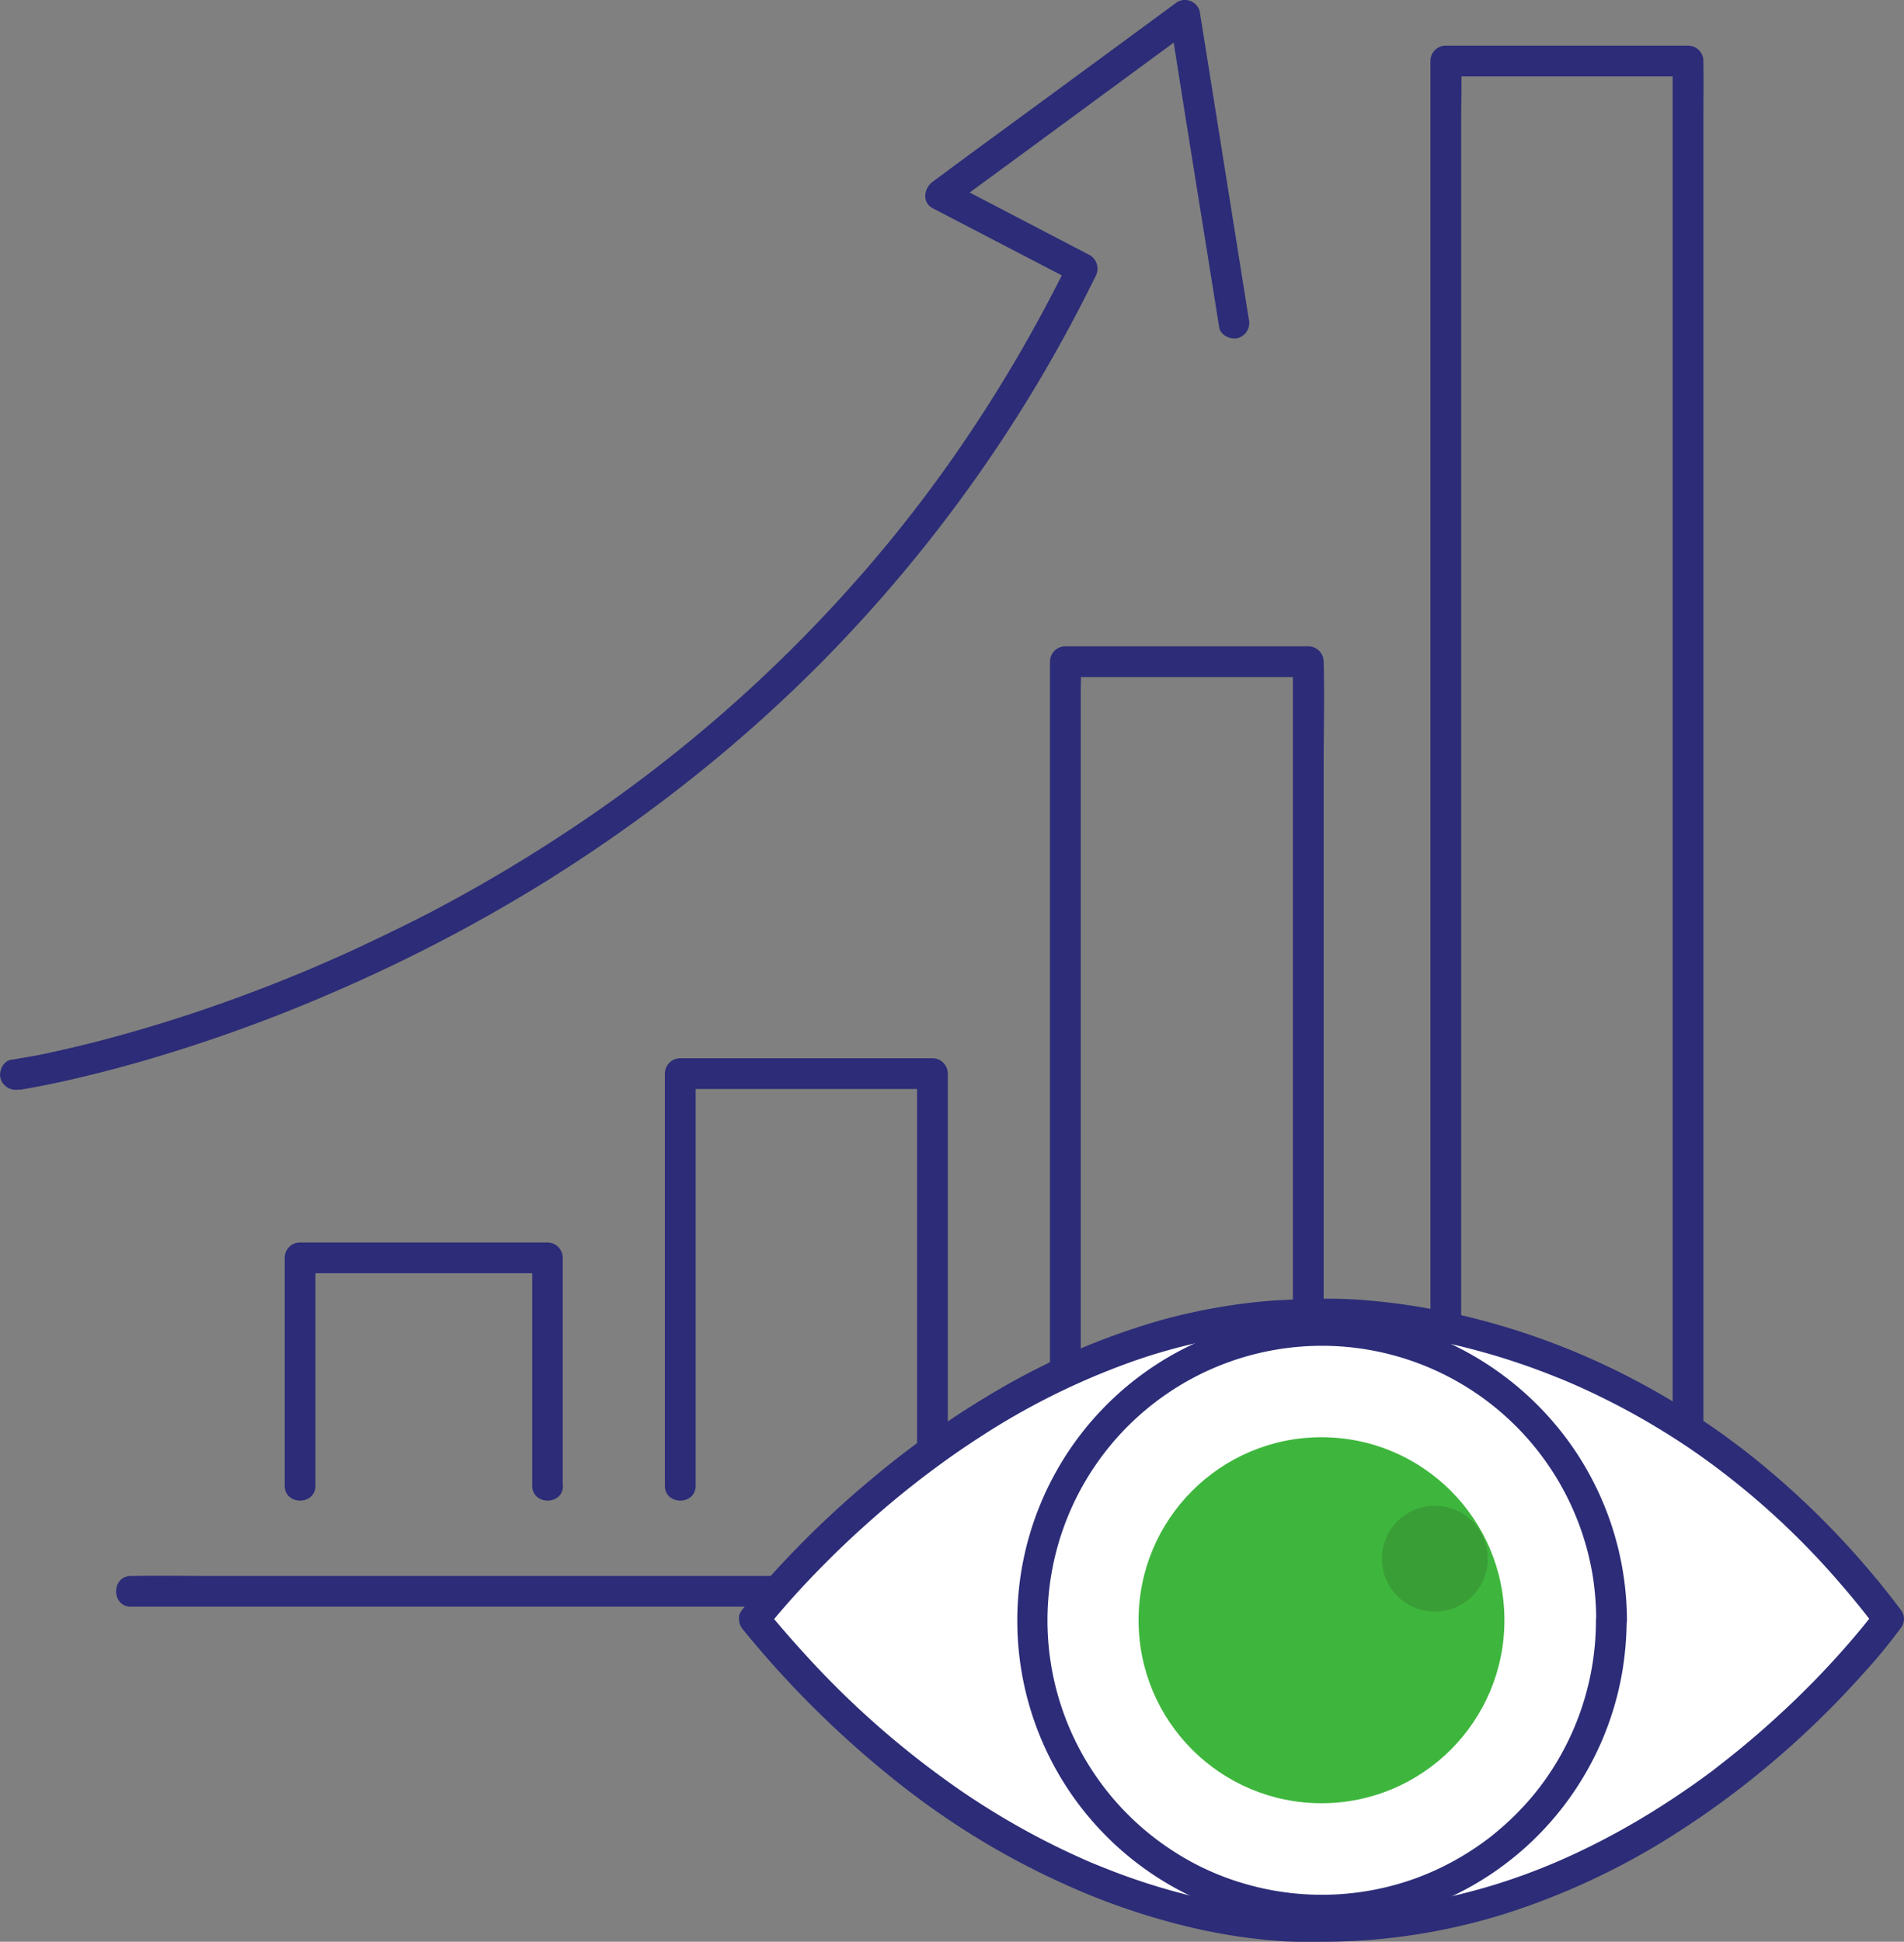 <svg id="Layer_1" data-name="Layer 1" xmlns="http://www.w3.org/2000/svg" viewBox="0 0 371.58 378.81"><rect x="0" y="0" width="371.58" height="378.81" fill="#808080" stroke="none"/><defs><style>.cls-1{fill:#2c2c78;}.cls-2{fill:#fff;}.cls-3{fill:#3eb63d;}.cls-4{fill:#399e36;}</style></defs><path class="cls-1" d="M346.87,304.4V37.73c0-3.6.06-7.21,0-10.81v-.47a3,3,0,0,0-3-3H296.6a3,3,0,0,0-3,3V293.12c0,3.6-.06,7.21,0,10.81v.47c0,3.86,6,3.87,6,0V37.73c0-3.6.14-7.22,0-10.81,0-.16,0-.32,0-.47l-3,3h47.27l-3-3V293.12c0,3.6-.06,7.21,0,10.81v.47c0,3.86,6,3.87,6,0Z" transform="translate(-14.44 -14.55)"/><path class="cls-1" d="M272.76,304.4V163.33c0-6.46.19-13,0-19.42v-.27a3,3,0,0,0-3-3H222.35a3,3,0,0,0-3,3V284.71c0,6.46-.19,13,0,19.42v.27c0,3.86,6,3.87,6,0V150.15c0-2.06.12-4.18,0-6.24a2.43,2.43,0,0,1,0-.27l-3,3h47.41l-3-3V284.71c0,6.46-.18,13,0,19.42a2.43,2.43,0,0,1,0,.27c0,3.86,6,3.87,6,0Z" transform="translate(-14.44 -14.55)"/><path class="cls-1" d="M199.41,304.4V224a3,3,0,0,0-3-3H147.2a3,3,0,0,0-3,3V304.4c0,3.86,6,3.87,6,0V224l-3,3h49.21l-3-3V304.4c0,3.86,6,3.87,6,0Z" transform="translate(-14.44 -14.55)"/><path class="cls-1" d="M124.26,304.4V259.94a3,3,0,0,0-3-3H73a3,3,0,0,0-3,3V304.4c0,3.86,6,3.87,6,0V259.94l-3,3h48.31l-3-3V304.4c0,3.86,6,3.87,6,0Z" transform="translate(-14.44 -14.55)"/><path class="cls-1" d="M40,328H365c4.39,0,8.79.08,13.17,0h.58c3.86,0,3.87-6,0-6h-325c-4.39,0-8.79-.08-13.17,0H40c-3.86,0-3.87,6,0,6Z" transform="translate(-14.44 -14.55)"/><path class="cls-1" d="M18.23,227.16c1.29-.19,2.57-.43,3.85-.68,3.61-.69,7.2-1.51,10.76-2.4q8.29-2.06,16.45-4.65,10.6-3.35,20.94-7.44,12.57-5,24.7-11,13.45-6.67,26.25-14.62a306.78,306.78,0,0,0,27.47-19.32,285.23,285.23,0,0,0,26.76-23.94,285.32,285.32,0,0,0,25.47-29.75A284.14,284.14,0,0,0,223.34,78q2.53-4.72,4.9-9.55a3.06,3.06,0,0,0-1.08-4.1L203,51.75,199.5,50v5.18l16.11-11.82L241.3,24.48l5.89-4.32-4.4-1.79L246,38.68,251.19,71l1.18,7.39c.25,1.6,2.25,2.49,3.69,2.1a3.07,3.07,0,0,0,2.09-3.69l-3.24-20.32-5.16-32.35-1.18-7.39a3,3,0,0,0-4.4-1.79L228.05,26.8,202.37,45.63,196.47,50c-1.69,1.24-2.18,4,0,5.18l24.21,12.59,3.45,1.79-1.08-4.1a287.72,287.72,0,0,1-21.51,36.78,269.8,269.8,0,0,1-24.3,30.32,282.83,282.83,0,0,1-26.38,25.08,284,284,0,0,1-26.53,19.65q-12.81,8.42-26.44,15.53Q91.65,196,85.26,199c-2,.94-4,1.85-6.05,2.75l-3,1.31-1.44.62c-.51.21.5-.21-.21.08l-.81.34q-10.65,4.44-21.59,8.09-8.67,2.88-17.52,5.22c-4,1.06-8.08,2-12.16,2.87-1.86.38-3.75.64-5.6,1l-.24,0c-1.6.24-2.49,2.27-2.09,3.69a3.08,3.08,0,0,0,3.69,2.1Z" transform="translate(-14.44 -14.55)"/><path class="cls-2" d="M161.69,330.38s45.55-59.72,109.68-59.45c0,0,63.7-4.06,111.63,59.45,0,0-43.7,60.83-111.63,60C271.37,390.34,214.19,394.52,161.69,330.38Z" transform="translate(-14.44 -14.55)"/><path class="cls-1" d="M164.28,331.89c-.35.46-.55.7-.11.15l1-1.21q1.88-2.26,3.84-4.46A188.51,188.51,0,0,1,183.42,312q5-4.49,10.3-8.61l.14-.11.25-.19.66-.51,1.47-1.1c1-.75,2-1.48,3-2.2,2.09-1.49,4.22-2.94,6.38-4.33a140.61,140.61,0,0,1,29-14.49,108.48,108.48,0,0,1,34.75-6.49c2.59,0,5.18-.09,7.77,0q3.6.15,7.19.56l2.1.25.3,0,.22,0,1.17.17c1.69.25,3.37.54,5,.86a135.43,135.43,0,0,1,24.06,7l1.69.67.79.32.46.2c1.16.49,2.32,1,3.46,1.52q3.58,1.65,7.07,3.48a144.37,144.37,0,0,1,14.41,8.71,152,152,0,0,1,28.62,25.88q3.48,4,6.69,8.26v-3l-.29.4-.35.46a3.55,3.55,0,0,0-.23.31c-.26.34.58-.75.15-.21-1.1,1.42-2.24,2.81-3.4,4.17a169.4,169.4,0,0,1-13.15,13.78q-4.59,4.32-9.49,8.32c-.89.72-1.78,1.44-2.69,2.14l-.63.5-.25.19L348.66,360c-2,1.47-3.94,2.89-6,4.26a150.37,150.37,0,0,1-13.08,8q-3.56,1.94-7.23,3.67c-2.57,1.21-4.6,2.09-7.06,3.07a117.24,117.24,0,0,1-33.74,8c-4.51.36-9.11.47-13.65.38-2,0-4-.17-6-.36l-1.91-.2-.94-.11-.56-.07c-.63-.08.14,0,.06,0-1.51-.23-3-.44-4.51-.71a125.75,125.75,0,0,1-23.21-6.63c-1-.38-2.47-1-3.14-1.26s-2.14-.93-3.11-1.37q-3.61-1.64-7.14-3.48a152,152,0,0,1-14.87-8.88,176,176,0,0,1-31-27c-2.69-2.93-5.28-5.94-7.81-9a3,3,0,0,0-4.24,0,3.07,3.07,0,0,0,0,4.24,194.81,194.81,0,0,0,32.26,31.4A153.71,153.71,0,0,0,221.89,382a135.23,135.23,0,0,0,25.59,8.71,109,109,0,0,0,17.79,2.58c2.47.14,4.93.07,7.4.08a119.22,119.22,0,0,0,36.38-5.75,141.06,141.06,0,0,0,30.42-14.11,172.54,172.54,0,0,0,23.36-17.34A176.05,176.05,0,0,0,378.11,341a102.17,102.17,0,0,0,7.2-8.74l.28-.38a2.9,2.9,0,0,0,0-3,165.08,165.08,0,0,0-29.35-30.29,146.3,146.3,0,0,0-29.45-18.12,141.23,141.23,0,0,0-26.42-9.16,130.25,130.25,0,0,0-19.81-3.13,83.15,83.15,0,0,0-8.93-.24c-4,.12-7.95.19-11.93.62A116.28,116.28,0,0,0,241.38,272a137.7,137.7,0,0,0-31.94,13.57,176.75,176.75,0,0,0-25.1,17.68,192.48,192.48,0,0,0-16.89,15.92c-2.63,2.81-5.2,5.68-7.59,8.7l-.76,1c-1,1.29-.2,3.36,1.08,4.11A3.07,3.07,0,0,0,164.28,331.89Z" transform="translate(-14.44 -14.55)"/><circle class="cls-3" cx="257.9" cy="316.09" r="35.7"/><circle class="cls-4" cx="280.02" cy="304.08" r="10.33"/><path class="cls-1" d="M325.9,330.64A53.68,53.68,0,0,1,316,361.75a50.36,50.36,0,0,1-5.05,6.06c-.94,1-1.92,1.92-2.94,2.83s-2.23,1.92-2.92,2.44a54.67,54.67,0,0,1-14.1,7.81,53.76,53.76,0,0,1-33.21,1.28,52.16,52.16,0,0,1-14.88-6.82,53.56,53.56,0,1,1,82.45-52.89,56.42,56.42,0,0,1,.6,8.18c0,3.86,6,3.86,6,0A59.63,59.63,0,0,0,321,296.36a60.44,60.44,0,0,0-28.35-21.7A59.56,59.56,0,0,0,247.6,384.81,60.48,60.48,0,0,0,284.29,389a59.57,59.57,0,0,0,46.85-48.92,63.45,63.45,0,0,0,.76-9.43C331.91,326.78,325.91,326.77,325.9,330.64Z" transform="translate(-14.44 -14.55)"/></svg>
